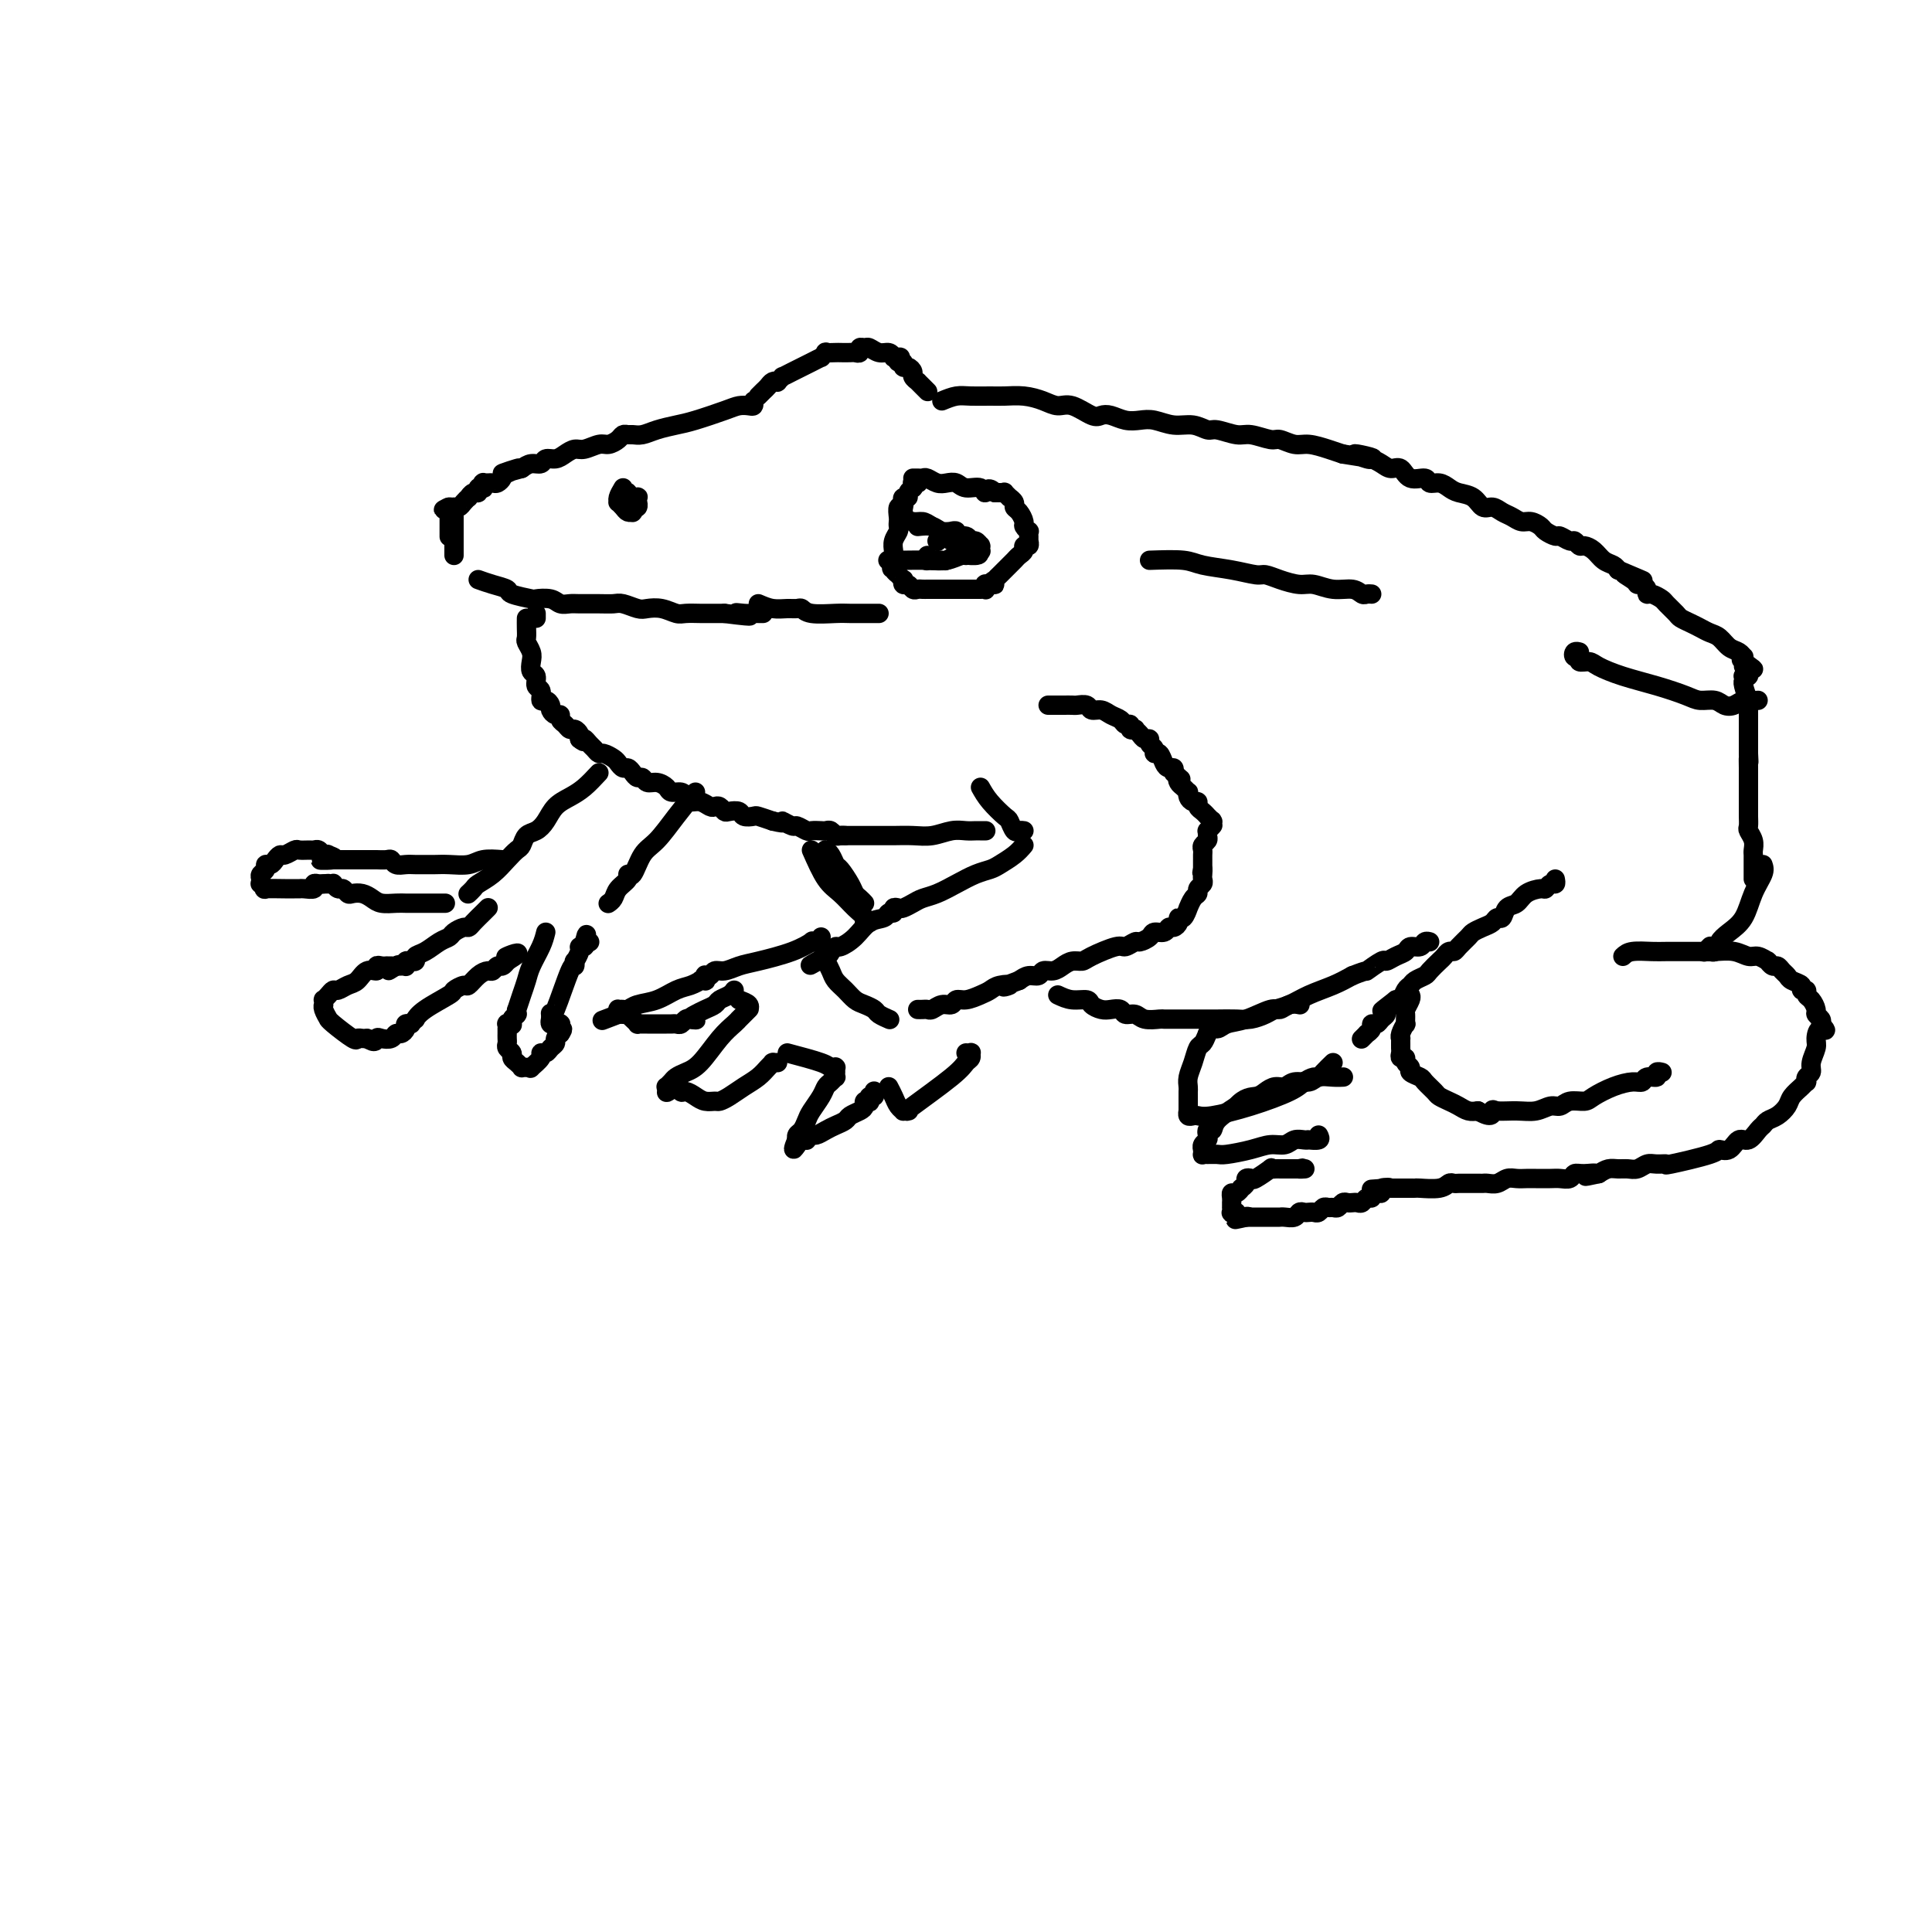 <svg viewBox='0 0 400 400' version='1.1' xmlns='http://www.w3.org/2000/svg' xmlns:xlink='http://www.w3.org/1999/xlink'><g fill='none' stroke='rgb(0,0,0)' stroke-width='4' stroke-linecap='round' stroke-linejoin='round'><path d='M157,82c0.331,-0.339 0.662,-0.678 1,-1c0.338,-0.322 0.683,-0.626 1,-1c0.317,-0.374 0.605,-0.817 1,-1c0.395,-0.183 0.896,-0.104 1,0c0.104,0.104 -0.190,0.235 0,0c0.190,-0.235 0.865,-0.836 1,-1c0.135,-0.164 -0.271,0.110 0,0c0.271,-0.110 1.220,-0.603 2,-1c0.780,-0.397 1.390,-0.699 2,-1c0.610,-0.301 1.219,-0.603 2,-1c0.781,-0.397 1.733,-0.891 2,-1c0.267,-0.109 -0.151,0.167 0,0c0.151,-0.167 0.870,-0.777 1,-1c0.130,-0.223 -0.330,-0.060 0,0c0.330,0.060 1.452,0.017 2,0c0.548,-0.017 0.524,-0.008 1,0c0.476,0.008 1.451,0.017 2,0c0.549,-0.017 0.671,-0.058 1,0c0.329,0.058 0.864,0.216 1,0c0.136,-0.216 -0.129,-0.805 0,-1c0.129,-0.195 0.651,0.003 1,0c0.349,-0.003 0.527,-0.207 1,0c0.473,0.207 1.243,0.825 2,1c0.757,0.175 1.502,-0.093 2,0c0.498,0.093 0.749,0.546 1,1'/><path d='M185,74c2.100,0.089 1.350,-0.187 1,0c-0.350,0.187 -0.300,0.838 0,1c0.300,0.162 0.850,-0.164 1,0c0.150,0.164 -0.099,0.818 0,1c0.099,0.182 0.548,-0.110 1,0c0.452,0.110 0.909,0.621 1,1c0.091,0.379 -0.182,0.627 0,1c0.182,0.373 0.819,0.870 1,1c0.181,0.130 -0.095,-0.109 0,0c0.095,0.109 0.562,0.565 1,1c0.438,0.435 0.849,0.848 1,1c0.151,0.152 0.043,0.043 0,0c-0.043,-0.043 -0.022,-0.022 0,0'/><path d='M156,83c0.066,0.418 0.131,0.837 0,1c-0.131,0.163 -0.460,0.071 -1,0c-0.540,-0.071 -1.292,-0.121 -2,0c-0.708,0.121 -1.372,0.415 -3,1c-1.628,0.585 -4.219,1.463 -6,2c-1.781,0.537 -2.753,0.732 -4,1c-1.247,0.268 -2.768,0.607 -4,1c-1.232,0.393 -2.175,0.840 -3,1c-0.825,0.160 -1.534,0.033 -2,0c-0.466,-0.033 -0.690,0.029 -1,0c-0.310,-0.029 -0.706,-0.147 -1,0c-0.294,0.147 -0.487,0.561 -1,1c-0.513,0.439 -1.345,0.905 -2,1c-0.655,0.095 -1.134,-0.181 -2,0c-0.866,0.181 -2.120,0.818 -3,1c-0.880,0.182 -1.387,-0.091 -2,0c-0.613,0.091 -1.333,0.545 -2,1c-0.667,0.455 -1.281,0.909 -2,1c-0.719,0.091 -1.543,-0.182 -2,0c-0.457,0.182 -0.546,0.818 -1,1c-0.454,0.182 -1.273,-0.091 -2,0c-0.727,0.091 -1.364,0.545 -2,1'/><path d='M108,97c-7.543,2.117 -2.402,0.410 -1,0c1.402,-0.410 -0.935,0.479 -2,1c-1.065,0.521 -0.859,0.676 -1,1c-0.141,0.324 -0.630,0.819 -1,1c-0.370,0.181 -0.621,0.049 -1,0c-0.379,-0.049 -0.886,-0.014 -1,0c-0.114,0.014 0.165,0.007 0,0c-0.165,-0.007 -0.775,-0.016 -1,0c-0.225,0.016 -0.064,0.056 0,0c0.064,-0.056 0.032,-0.207 0,0c-0.032,0.207 -0.064,0.772 0,1c0.064,0.228 0.223,0.118 0,0c-0.223,-0.118 -0.830,-0.242 -1,0c-0.170,0.242 0.095,0.852 0,1c-0.095,0.148 -0.550,-0.167 -1,0c-0.450,0.167 -0.895,0.815 -1,1c-0.105,0.185 0.131,-0.094 0,0c-0.131,0.094 -0.627,0.561 -1,1c-0.373,0.439 -0.622,0.850 -1,1c-0.378,0.150 -0.886,0.040 -1,0c-0.114,-0.040 0.165,-0.011 0,0c-0.165,0.011 -0.775,0.003 -1,0c-0.225,-0.003 -0.064,-0.001 0,0c0.064,0.001 0.032,0.000 0,0'/><path d='M93,105c-2.321,1.178 -0.622,0.124 0,0c0.622,-0.124 0.167,0.684 0,1c-0.167,0.316 -0.045,0.141 0,0c0.045,-0.141 0.012,-0.249 0,0c-0.012,0.249 -0.003,0.855 0,1c0.003,0.145 0.001,-0.173 0,0c-0.001,0.173 -0.000,0.835 0,1c0.000,0.165 0.000,-0.167 0,0c-0.000,0.167 -0.000,0.833 0,1c0.000,0.167 0.000,-0.166 0,0c-0.000,0.166 -0.000,0.829 0,1c0.000,0.171 0.000,-0.150 0,0c-0.000,0.150 -0.000,0.771 0,1c0.000,0.229 0.000,0.065 0,0c-0.000,-0.065 -0.000,-0.033 0,0'/><path d='M94,107c0.000,0.336 0.000,0.672 0,1c0.000,0.328 0.000,0.647 0,1c0.000,0.353 0.000,0.738 0,1c0.000,0.262 0.000,0.400 0,1c0.000,0.600 0.000,1.663 0,2c0.000,0.337 0.000,-0.053 0,0c0.000,0.053 0.000,0.550 0,1c0.000,0.450 0.000,0.852 0,1c0.000,0.148 0.000,0.042 0,0c0.000,-0.042 0.000,-0.021 0,0'/><path d='M99,120c0.927,0.332 1.853,0.664 3,1c1.147,0.336 2.513,0.678 3,1c0.487,0.322 0.094,0.626 1,1c0.906,0.374 3.111,0.818 4,1c0.889,0.182 0.463,0.101 1,0c0.537,-0.101 2.037,-0.223 3,0c0.963,0.223 1.389,0.792 2,1c0.611,0.208 1.408,0.055 2,0c0.592,-0.055 0.977,-0.011 2,0c1.023,0.011 2.682,-0.011 4,0c1.318,0.011 2.295,0.054 3,0c0.705,-0.054 1.137,-0.207 2,0c0.863,0.207 2.155,0.773 3,1c0.845,0.227 1.241,0.113 2,0c0.759,-0.113 1.879,-0.227 3,0c1.121,0.227 2.242,0.793 3,1c0.758,0.207 1.152,0.056 2,0c0.848,-0.056 2.152,-0.015 3,0c0.848,0.015 1.242,0.004 2,0c0.758,-0.004 1.879,-0.002 3,0'/><path d='M150,127c8.537,1.083 4.379,0.290 3,0c-1.379,-0.290 0.022,-0.078 1,0c0.978,0.078 1.534,0.021 2,0c0.466,-0.021 0.843,-0.006 1,0c0.157,0.006 0.094,0.001 0,0c-0.094,-0.001 -0.218,-0.000 0,0c0.218,0.000 0.776,0.000 1,0c0.224,-0.000 0.112,-0.000 0,0'/><path d='M157,125c0.983,0.425 1.965,0.850 3,1c1.035,0.150 2.122,0.026 3,0c0.878,-0.026 1.547,0.046 2,0c0.453,-0.046 0.691,-0.208 1,0c0.309,0.208 0.689,0.788 2,1c1.311,0.212 3.551,0.057 5,0c1.449,-0.057 2.105,-0.015 3,0c0.895,0.015 2.030,0.004 3,0c0.970,-0.004 1.775,-0.001 2,0c0.225,0.001 -0.132,0.000 0,0c0.132,-0.000 0.752,-0.000 1,0c0.248,0.000 0.124,0.000 0,0'/><path d='M190,100c0.114,-0.009 0.228,-0.017 0,0c-0.228,0.017 -0.797,0.060 -1,0c-0.203,-0.060 -0.039,-0.222 0,0c0.039,0.222 -0.046,0.829 0,1c0.046,0.171 0.222,-0.095 0,0c-0.222,0.095 -0.843,0.552 -1,1c-0.157,0.448 0.150,0.889 0,1c-0.150,0.111 -0.758,-0.107 -1,0c-0.242,0.107 -0.117,0.539 0,1c0.117,0.461 0.227,0.950 0,1c-0.227,0.050 -0.792,-0.338 -1,0c-0.208,0.338 -0.060,1.403 0,2c0.060,0.597 0.030,0.727 0,1c-0.030,0.273 -0.061,0.689 0,1c0.061,0.311 0.212,0.517 0,1c-0.212,0.483 -0.789,1.243 -1,2c-0.211,0.757 -0.057,1.512 0,2c0.057,0.488 0.016,0.711 0,1c-0.016,0.289 -0.008,0.645 0,1'/><path d='M185,116c-0.778,2.713 -0.224,1.496 0,1c0.224,-0.496 0.116,-0.273 0,0c-0.116,0.273 -0.241,0.594 0,1c0.241,0.406 0.848,0.898 1,1c0.152,0.102 -0.153,-0.184 0,0c0.153,0.184 0.762,0.838 1,1c0.238,0.162 0.105,-0.167 0,0c-0.105,0.167 -0.183,0.829 0,1c0.183,0.171 0.627,-0.150 1,0c0.373,0.150 0.676,0.772 1,1c0.324,0.228 0.668,0.061 1,0c0.332,-0.061 0.653,-0.016 1,0c0.347,0.016 0.719,0.004 1,0c0.281,-0.004 0.471,-0.001 1,0c0.529,0.001 1.399,0.000 2,0c0.601,-0.000 0.935,-0.000 1,0c0.065,0.000 -0.138,0.000 0,0c0.138,-0.000 0.618,-0.000 1,0c0.382,0.000 0.666,0.000 1,0c0.334,-0.000 0.717,-0.000 1,0c0.283,0.000 0.467,0.000 1,0c0.533,-0.000 1.414,-0.000 2,0c0.586,0.000 0.875,0.001 1,0c0.125,-0.001 0.086,-0.004 0,0c-0.086,0.004 -0.220,0.015 0,0c0.220,-0.015 0.794,-0.057 1,0c0.206,0.057 0.045,0.211 0,0c-0.045,-0.211 0.026,-0.788 0,-1c-0.026,-0.212 -0.150,-0.061 0,0c0.150,0.061 0.575,0.030 1,0'/><path d='M205,121c2.102,-0.091 0.356,0.183 0,0c-0.356,-0.183 0.678,-0.823 1,-1c0.322,-0.177 -0.068,0.107 0,0c0.068,-0.107 0.595,-0.606 1,-1c0.405,-0.394 0.687,-0.683 1,-1c0.313,-0.317 0.657,-0.663 1,-1c0.343,-0.337 0.684,-0.664 1,-1c0.316,-0.336 0.606,-0.682 1,-1c0.394,-0.318 0.890,-0.607 1,-1c0.110,-0.393 -0.167,-0.889 0,-1c0.167,-0.111 0.777,0.163 1,0c0.223,-0.163 0.060,-0.762 0,-1c-0.060,-0.238 -0.016,-0.115 0,0c0.016,0.115 0.004,0.223 0,0c-0.004,-0.223 -0.000,-0.777 0,-1c0.000,-0.223 -0.004,-0.116 0,0c0.004,0.116 0.016,0.239 0,0c-0.016,-0.239 -0.059,-0.841 0,-1c0.059,-0.159 0.222,0.126 0,0c-0.222,-0.126 -0.829,-0.663 -1,-1c-0.171,-0.337 0.094,-0.472 0,-1c-0.094,-0.528 -0.546,-1.447 -1,-2c-0.454,-0.553 -0.910,-0.740 -1,-1c-0.090,-0.260 0.187,-0.591 0,-1c-0.187,-0.409 -0.837,-0.894 -1,-1c-0.163,-0.106 0.163,0.168 0,0c-0.163,-0.168 -0.814,-0.777 -1,-1c-0.186,-0.223 0.095,-0.060 0,0c-0.095,0.060 -0.564,0.016 -1,0c-0.436,-0.016 -0.839,-0.005 -1,0c-0.161,0.005 -0.081,0.002 0,0'/><path d='M206,102c-1.517,-1.637 -1.810,-0.229 -2,0c-0.190,0.229 -0.277,-0.722 -1,-1c-0.723,-0.278 -2.081,0.118 -3,0c-0.919,-0.118 -1.398,-0.750 -2,-1c-0.602,-0.250 -1.327,-0.120 -2,0c-0.673,0.120 -1.294,0.228 -2,0c-0.706,-0.228 -1.496,-0.793 -2,-1c-0.504,-0.207 -0.723,-0.055 -1,0c-0.277,0.055 -0.613,0.015 -1,0c-0.387,-0.015 -0.825,-0.004 -1,0c-0.175,0.004 -0.088,0.002 0,0'/><path d='M190,109c1.102,-0.113 2.205,-0.227 3,0c0.795,0.227 1.284,0.793 2,1c0.716,0.207 1.660,0.054 2,0c0.340,-0.054 0.075,-0.011 0,0c-0.075,0.011 0.039,-0.012 0,0c-0.039,0.012 -0.232,0.060 0,0c0.232,-0.060 0.888,-0.227 1,0c0.112,0.227 -0.320,0.849 0,1c0.320,0.151 1.392,-0.170 2,0c0.608,0.170 0.751,0.830 1,1c0.249,0.170 0.603,-0.152 1,0c0.397,0.152 0.838,0.776 1,1c0.162,0.224 0.044,0.046 0,0c-0.044,-0.046 -0.016,0.040 0,0c0.016,-0.040 0.018,-0.207 0,0c-0.018,0.207 -0.057,0.787 0,1c0.057,0.213 0.211,0.057 0,0c-0.211,-0.057 -0.788,-0.015 -1,0c-0.212,0.015 -0.061,0.004 0,0c0.061,-0.004 0.030,-0.002 0,0'/><path d='M202,114c1.715,1.016 0.001,1.057 -1,1c-1.001,-0.057 -1.290,-0.211 -2,0c-0.710,0.211 -1.840,0.789 -3,1c-1.160,0.211 -2.350,0.057 -4,0c-1.650,-0.057 -3.759,-0.015 -5,0c-1.241,0.015 -1.614,0.004 -2,0c-0.386,-0.004 -0.784,-0.001 -1,0c-0.216,0.001 -0.251,0.000 0,0c0.251,-0.000 0.786,-0.000 1,0c0.214,0.000 0.107,0.000 0,0'/><path d='M199,112c-0.810,0.061 -1.620,0.122 -2,0c-0.380,-0.122 -0.330,-0.428 -1,-1c-0.670,-0.572 -2.059,-1.411 -3,-2c-0.941,-0.589 -1.433,-0.928 -2,-1c-0.567,-0.072 -1.210,0.124 -2,0c-0.790,-0.124 -1.727,-0.569 -2,-1c-0.273,-0.431 0.119,-0.847 0,-1c-0.119,-0.153 -0.748,-0.044 -1,0c-0.252,0.044 -0.126,0.022 0,0'/><path d='M194,112c0.000,0.000 0.100,0.100 0.1,0.1'/><path d='M200,115c-0.632,-0.113 -1.265,-0.226 -2,0c-0.735,0.226 -1.574,0.792 -2,1c-0.426,0.208 -0.440,0.057 -1,0c-0.560,-0.057 -1.667,-0.019 -2,0c-0.333,0.019 0.107,0.019 0,0c-0.107,-0.019 -0.761,-0.057 -1,0c-0.239,0.057 -0.064,0.208 0,0c0.064,-0.208 0.018,-0.774 0,-1c-0.018,-0.226 -0.009,-0.113 0,0'/><path d='M199,113c0.000,0.000 0.100,0.100 0.1,0.1'/><path d='M109,128c-0.008,0.636 -0.016,1.272 0,2c0.016,0.728 0.056,1.547 0,2c-0.056,0.453 -0.207,0.540 0,1c0.207,0.460 0.772,1.293 1,2c0.228,0.707 0.118,1.287 0,2c-0.118,0.713 -0.242,1.558 0,2c0.242,0.442 0.852,0.482 1,1c0.148,0.518 -0.167,1.515 0,2c0.167,0.485 0.814,0.458 1,1c0.186,0.542 -0.091,1.652 0,2c0.091,0.348 0.550,-0.065 1,0c0.450,0.065 0.890,0.609 1,1c0.110,0.391 -0.111,0.629 0,1c0.111,0.371 0.555,0.874 1,1c0.445,0.126 0.893,-0.125 1,0c0.107,0.125 -0.125,0.625 0,1c0.125,0.375 0.608,0.625 1,1c0.392,0.375 0.693,0.874 1,1c0.307,0.126 0.621,-0.120 1,0c0.379,0.120 0.823,0.606 1,1c0.177,0.394 0.089,0.697 0,1'/><path d='M120,153c1.416,1.189 0.956,0.160 1,0c0.044,-0.160 0.593,0.549 1,1c0.407,0.451 0.672,0.645 1,1c0.328,0.355 0.718,0.869 1,1c0.282,0.131 0.457,-0.123 1,0c0.543,0.123 1.455,0.624 2,1c0.545,0.376 0.723,0.627 1,1c0.277,0.373 0.652,0.870 1,1c0.348,0.130 0.670,-0.105 1,0c0.330,0.105 0.668,0.549 1,1c0.332,0.451 0.656,0.908 1,1c0.344,0.092 0.707,-0.182 1,0c0.293,0.182 0.516,0.818 1,1c0.484,0.182 1.229,-0.092 2,0c0.771,0.092 1.568,0.551 2,1c0.432,0.449 0.500,0.890 1,1c0.500,0.110 1.433,-0.110 2,0c0.567,0.110 0.768,0.552 1,1c0.232,0.448 0.496,0.904 1,1c0.504,0.096 1.249,-0.167 2,0c0.751,0.167 1.510,0.763 2,1c0.490,0.237 0.713,0.115 1,0c0.287,-0.115 0.639,-0.223 1,0c0.361,0.223 0.731,0.778 1,1c0.269,0.222 0.438,0.111 1,0c0.562,-0.111 1.518,-0.223 2,0c0.482,0.223 0.490,0.781 1,1c0.510,0.219 1.522,0.097 2,0c0.478,-0.097 0.422,-0.171 1,0c0.578,0.171 1.789,0.585 3,1'/><path d='M160,170c3.588,0.863 2.060,0.021 2,0c-0.060,-0.021 1.350,0.779 2,1c0.650,0.221 0.541,-0.137 1,0c0.459,0.137 1.485,0.768 2,1c0.515,0.232 0.519,0.066 1,0c0.481,-0.066 1.438,-0.032 2,0c0.562,0.032 0.729,0.061 1,0c0.271,-0.061 0.647,-0.212 1,0c0.353,0.212 0.682,0.789 1,1c0.318,0.211 0.624,0.057 1,0c0.376,-0.057 0.822,-0.016 1,0c0.178,0.016 0.089,0.008 0,0'/><path d='M195,83c1.032,-0.423 2.064,-0.846 3,-1c0.936,-0.154 1.776,-0.039 3,0c1.224,0.039 2.831,0.001 4,0c1.169,-0.001 1.901,0.036 3,0c1.099,-0.036 2.567,-0.146 4,0c1.433,0.146 2.831,0.547 4,1c1.169,0.453 2.108,0.958 3,1c0.892,0.042 1.736,-0.377 3,0c1.264,0.377 2.946,1.551 4,2c1.054,0.449 1.478,0.172 2,0c0.522,-0.172 1.143,-0.238 2,0c0.857,0.238 1.951,0.781 3,1c1.049,0.219 2.053,0.115 3,0c0.947,-0.115 1.837,-0.242 3,0c1.163,0.242 2.598,0.854 4,1c1.402,0.146 2.772,-0.172 4,0c1.228,0.172 2.315,0.835 3,1c0.685,0.165 0.970,-0.167 2,0c1.030,0.167 2.807,0.833 4,1c1.193,0.167 1.802,-0.166 3,0c1.198,0.166 2.985,0.832 4,1c1.015,0.168 1.258,-0.162 2,0c0.742,0.162 1.982,0.817 3,1c1.018,0.183 1.812,-0.104 3,0c1.188,0.104 2.768,0.601 4,1c1.232,0.399 2.116,0.699 3,1'/><path d='M278,94c10.778,1.793 4.722,0.274 3,0c-1.722,-0.274 0.890,0.695 2,1c1.110,0.305 0.719,-0.054 1,0c0.281,0.054 1.235,0.521 2,1c0.765,0.479 1.342,0.969 2,1c0.658,0.031 1.398,-0.399 2,0c0.602,0.399 1.068,1.626 2,2c0.932,0.374 2.332,-0.107 3,0c0.668,0.107 0.605,0.801 1,1c0.395,0.199 1.246,-0.097 2,0c0.754,0.097 1.409,0.585 2,1c0.591,0.415 1.117,0.755 2,1c0.883,0.245 2.123,0.394 3,1c0.877,0.606 1.390,1.669 2,2c0.610,0.331 1.318,-0.070 2,0c0.682,0.070 1.339,0.610 2,1c0.661,0.390 1.328,0.629 2,1c0.672,0.371 1.350,0.874 2,1c0.650,0.126 1.272,-0.125 2,0c0.728,0.125 1.561,0.626 2,1c0.439,0.374 0.485,0.621 1,1c0.515,0.379 1.500,0.890 2,1c0.500,0.110 0.514,-0.181 1,0c0.486,0.181 1.443,0.835 2,1c0.557,0.165 0.715,-0.159 1,0c0.285,0.159 0.696,0.802 1,1c0.304,0.198 0.501,-0.049 1,0c0.499,0.049 1.299,0.395 2,1c0.701,0.605 1.304,1.471 2,2c0.696,0.529 1.485,0.723 2,1c0.515,0.277 0.758,0.639 1,1'/><path d='M335,118c9.223,3.896 3.782,1.635 2,1c-1.782,-0.635 0.096,0.356 1,1c0.904,0.644 0.832,0.942 1,1c0.168,0.058 0.574,-0.125 1,0c0.426,0.125 0.873,0.557 1,1c0.127,0.443 -0.064,0.896 0,1c0.064,0.104 0.383,-0.141 1,0c0.617,0.141 1.530,0.668 2,1c0.470,0.332 0.496,0.470 1,1c0.504,0.530 1.486,1.452 2,2c0.514,0.548 0.560,0.723 1,1c0.440,0.277 1.272,0.655 2,1c0.728,0.345 1.350,0.655 2,1c0.650,0.345 1.327,0.723 2,1c0.673,0.277 1.343,0.451 2,1c0.657,0.549 1.300,1.471 2,2c0.700,0.529 1.455,0.664 2,1c0.545,0.336 0.878,0.875 1,1c0.122,0.125 0.033,-0.162 0,0c-0.033,0.162 -0.009,0.774 0,1c0.009,0.226 0.003,0.064 0,0c-0.003,-0.064 -0.001,-0.032 0,0'/><path d='M361,137c4.018,2.956 1.062,0.845 0,0c-1.062,-0.845 -0.232,-0.424 0,0c0.232,0.424 -0.134,0.849 0,1c0.134,0.151 0.768,0.027 1,0c0.232,-0.027 0.062,0.044 0,0c-0.062,-0.044 -0.016,-0.204 0,0c0.016,0.204 0.000,0.773 0,1c-0.000,0.227 0.014,0.113 0,0c-0.014,-0.113 -0.056,-0.226 0,0c0.056,0.226 0.211,0.792 0,1c-0.211,0.208 -0.789,0.060 -1,0c-0.211,-0.060 -0.056,-0.030 0,0c0.056,0.030 0.014,0.061 0,0c-0.014,-0.061 -0.000,-0.215 0,0c0.000,0.215 -0.014,0.798 0,1c0.014,0.202 0.056,0.023 0,0c-0.056,-0.023 -0.211,0.111 0,1c0.211,0.889 0.789,2.532 1,3c0.211,0.468 0.057,-0.240 0,0c-0.057,0.240 -0.015,1.426 0,2c0.015,0.574 0.004,0.535 0,1c-0.004,0.465 -0.001,1.433 0,2c0.001,0.567 0.000,0.732 0,1c-0.000,0.268 -0.000,0.639 0,1c0.000,0.361 0.000,0.713 0,1c-0.000,0.287 -0.000,0.511 0,1c0.000,0.489 0.000,1.245 0,2'/><path d='M362,156c0.155,3.070 0.041,1.245 0,1c-0.041,-0.245 -0.011,1.089 0,2c0.011,0.911 0.003,1.399 0,2c-0.003,0.601 -0.001,1.317 0,2c0.001,0.683 -0.001,1.334 0,2c0.001,0.666 0.004,1.347 0,2c-0.004,0.653 -0.015,1.278 0,2c0.015,0.722 0.057,1.541 0,2c-0.057,0.459 -0.211,0.557 0,1c0.211,0.443 0.789,1.232 1,2c0.211,0.768 0.057,1.515 0,2c-0.057,0.485 -0.015,0.707 0,1c0.015,0.293 0.004,0.657 0,1c-0.004,0.343 -0.001,0.667 0,1c0.001,0.333 0.000,0.677 0,1c-0.000,0.323 -0.000,0.625 0,1c0.000,0.375 0.000,0.821 0,1c-0.000,0.179 -0.000,0.089 0,0'/><path d='M173,173c1.726,0.001 3.451,0.001 5,0c1.549,-0.001 2.921,-0.004 4,0c1.079,0.004 1.864,0.015 3,0c1.136,-0.015 2.622,-0.057 4,0c1.378,0.057 2.646,0.211 4,0c1.354,-0.211 2.793,-0.789 4,-1c1.207,-0.211 2.184,-0.057 3,0c0.816,0.057 1.473,0.015 2,0c0.527,-0.015 0.926,-0.004 1,0c0.074,0.004 -0.176,0.001 0,0c0.176,-0.001 0.778,-0.000 1,0c0.222,0.000 0.063,0.000 0,0c-0.063,-0.000 -0.032,-0.000 0,0'/><path d='M203,163c0.529,0.942 1.059,1.885 2,3c0.941,1.115 2.294,2.404 3,3c0.706,0.596 0.763,0.499 1,1c0.237,0.501 0.652,1.598 1,2c0.348,0.402 0.629,0.108 1,0c0.371,-0.108 0.831,-0.029 1,0c0.169,0.029 0.045,0.008 0,0c-0.045,-0.008 -0.013,-0.002 0,0c0.013,0.002 0.006,0.001 0,0'/><path d='M217,146c1.057,0.002 2.114,0.005 3,0c0.886,-0.005 1.603,-0.016 2,0c0.397,0.016 0.476,0.060 1,0c0.524,-0.060 1.492,-0.224 2,0c0.508,0.224 0.555,0.834 1,1c0.445,0.166 1.286,-0.114 2,0c0.714,0.114 1.301,0.623 2,1c0.699,0.377 1.512,0.623 2,1c0.488,0.377 0.652,0.885 1,1c0.348,0.115 0.881,-0.163 1,0c0.119,0.163 -0.176,0.766 0,1c0.176,0.234 0.822,0.100 1,0c0.178,-0.100 -0.111,-0.167 0,0c0.111,0.167 0.622,0.569 1,1c0.378,0.431 0.622,0.890 1,1c0.378,0.110 0.889,-0.130 1,0c0.111,0.130 -0.177,0.630 0,1c0.177,0.370 0.821,0.611 1,1c0.179,0.389 -0.106,0.927 0,1c0.106,0.073 0.603,-0.317 1,0c0.397,0.317 0.694,1.343 1,2c0.306,0.657 0.621,0.946 1,1c0.379,0.054 0.823,-0.127 1,0c0.177,0.127 0.089,0.564 0,1'/><path d='M243,160c2.250,2.034 1.373,1.119 1,1c-0.373,-0.119 -0.244,0.559 0,1c0.244,0.441 0.604,0.644 1,1c0.396,0.356 0.828,0.865 1,1c0.172,0.135 0.084,-0.104 0,0c-0.084,0.104 -0.163,0.552 0,1c0.163,0.448 0.570,0.894 1,1c0.430,0.106 0.885,-0.130 1,0c0.115,0.130 -0.109,0.627 0,1c0.109,0.373 0.551,0.622 1,1c0.449,0.378 0.905,0.885 1,1c0.095,0.115 -0.171,-0.162 0,0c0.171,0.162 0.777,0.762 1,1c0.223,0.238 0.061,0.115 0,0c-0.061,-0.115 -0.020,-0.223 0,0c0.020,0.223 0.020,0.777 0,1c-0.020,0.223 -0.058,0.115 0,0c0.058,-0.115 0.213,-0.238 0,0c-0.213,0.238 -0.793,0.837 -1,1c-0.207,0.163 -0.041,-0.111 0,0c0.041,0.111 -0.041,0.607 0,1c0.041,0.393 0.207,0.684 0,1c-0.207,0.316 -0.788,0.658 -1,1c-0.212,0.342 -0.057,0.686 0,1c0.057,0.314 0.015,0.600 0,1c-0.015,0.400 -0.004,0.915 0,1c0.004,0.085 0.001,-0.262 0,0c-0.001,0.262 -0.001,1.131 0,2'/><path d='M249,180c-0.311,1.499 -0.087,0.247 0,0c0.087,-0.247 0.038,0.512 0,1c-0.038,0.488 -0.065,0.707 0,1c0.065,0.293 0.224,0.661 0,1c-0.224,0.339 -0.830,0.649 -1,1c-0.170,0.351 0.095,0.743 0,1c-0.095,0.257 -0.551,0.380 -1,1c-0.449,0.620 -0.890,1.738 -1,2c-0.110,0.262 0.111,-0.332 0,0c-0.111,0.332 -0.555,1.591 -1,2c-0.445,0.409 -0.892,-0.030 -1,0c-0.108,0.030 0.122,0.529 0,1c-0.122,0.471 -0.595,0.913 -1,1c-0.405,0.087 -0.743,-0.183 -1,0c-0.257,0.183 -0.435,0.818 -1,1c-0.565,0.182 -1.517,-0.091 -2,0c-0.483,0.091 -0.496,0.544 -1,1c-0.504,0.456 -1.497,0.913 -2,1c-0.503,0.087 -0.515,-0.197 -1,0c-0.485,0.197 -1.442,0.875 -2,1c-0.558,0.125 -0.716,-0.304 -2,0c-1.284,0.304 -3.695,1.339 -5,2c-1.305,0.661 -1.505,0.947 -2,1c-0.495,0.053 -1.283,-0.125 -2,0c-0.717,0.125 -1.361,0.555 -2,1c-0.639,0.445 -1.273,0.907 -2,1c-0.727,0.093 -1.545,-0.181 -2,0c-0.455,0.181 -0.546,0.818 -1,1c-0.454,0.182 -1.273,-0.091 -2,0c-0.727,0.091 -1.364,0.545 -2,1'/><path d='M211,203c-5.309,1.941 -2.581,1.295 -2,1c0.581,-0.295 -0.986,-0.238 -2,0c-1.014,0.238 -1.475,0.656 -2,1c-0.525,0.344 -1.113,0.613 -2,1c-0.887,0.387 -2.073,0.892 -3,1c-0.927,0.108 -1.596,-0.181 -2,0c-0.404,0.181 -0.542,0.833 -1,1c-0.458,0.167 -1.237,-0.151 -2,0c-0.763,0.151 -1.511,0.773 -2,1c-0.489,0.227 -0.719,0.061 -1,0c-0.281,-0.061 -0.611,-0.016 -1,0c-0.389,0.016 -0.835,0.004 -1,0c-0.165,-0.004 -0.047,-0.001 0,0c0.047,0.001 0.024,0.001 0,0'/><path d='M212,175c-0.549,0.644 -1.097,1.289 -2,2c-0.903,0.711 -2.160,1.490 -3,2c-0.840,0.510 -1.265,0.753 -2,1c-0.735,0.247 -1.782,0.500 -3,1c-1.218,0.500 -2.606,1.248 -4,2c-1.394,0.752 -2.793,1.508 -4,2c-1.207,0.492 -2.222,0.719 -3,1c-0.778,0.281 -1.318,0.615 -2,1c-0.682,0.385 -1.507,0.820 -2,1c-0.493,0.180 -0.655,0.104 -1,0c-0.345,-0.104 -0.872,-0.237 -1,0c-0.128,0.237 0.143,0.843 0,1c-0.143,0.157 -0.700,-0.136 -1,0c-0.300,0.136 -0.342,0.701 -1,1c-0.658,0.299 -1.930,0.333 -3,1c-1.070,0.667 -1.937,1.969 -3,3c-1.063,1.031 -2.323,1.793 -3,2c-0.677,0.207 -0.770,-0.141 -1,0c-0.230,0.141 -0.598,0.773 -1,1c-0.402,0.227 -0.840,0.051 -1,0c-0.160,-0.051 -0.043,0.025 0,0c0.043,-0.025 0.012,-0.150 0,0c-0.012,0.150 -0.006,0.575 0,1'/><path d='M171,198c-6.343,3.574 -1.700,1.009 0,0c1.700,-1.009 0.459,-0.460 0,0c-0.459,0.460 -0.135,0.833 0,1c0.135,0.167 0.081,0.127 0,0c-0.081,-0.127 -0.187,-0.343 0,0c0.187,0.343 0.669,1.244 1,2c0.331,0.756 0.513,1.369 1,2c0.487,0.631 1.281,1.282 2,2c0.719,0.718 1.363,1.502 2,2c0.637,0.498 1.267,0.708 2,1c0.733,0.292 1.567,0.666 2,1c0.433,0.334 0.463,0.628 1,1c0.537,0.372 1.582,0.820 2,1c0.418,0.180 0.209,0.090 0,0'/><path d='M170,194c-0.290,0.410 -0.580,0.821 -1,1c-0.420,0.179 -0.969,0.128 -1,0c-0.031,-0.128 0.455,-0.331 0,0c-0.455,0.331 -1.852,1.198 -4,2c-2.148,0.802 -5.048,1.539 -7,2c-1.952,0.461 -2.958,0.646 -4,1c-1.042,0.354 -2.122,0.879 -3,1c-0.878,0.121 -1.556,-0.160 -2,0c-0.444,0.160 -0.654,0.761 -1,1c-0.346,0.239 -0.829,0.117 -1,0c-0.171,-0.117 -0.030,-0.228 0,0c0.030,0.228 -0.050,0.796 0,1c0.050,0.204 0.229,0.042 0,0c-0.229,-0.042 -0.868,0.034 -1,0c-0.132,-0.034 0.242,-0.178 0,0c-0.242,0.178 -1.101,0.678 -2,1c-0.899,0.322 -1.837,0.464 -3,1c-1.163,0.536 -2.550,1.464 -4,2c-1.450,0.536 -2.963,0.679 -4,1c-1.037,0.321 -1.598,0.821 -2,1c-0.402,0.179 -0.644,0.038 -1,0c-0.356,-0.038 -0.827,0.028 -1,0c-0.173,-0.028 -0.050,-0.151 0,0c0.050,0.151 0.025,0.575 0,1'/><path d='M128,210c-6.502,2.475 -1.756,0.663 0,0c1.756,-0.663 0.522,-0.178 0,0c-0.522,0.178 -0.332,0.048 0,0c0.332,-0.048 0.806,-0.014 1,0c0.194,0.014 0.107,0.006 0,0c-0.107,-0.006 -0.235,-0.012 0,0c0.235,0.012 0.833,0.042 1,0c0.167,-0.042 -0.096,-0.155 0,0c0.096,0.155 0.550,0.577 1,1c0.450,0.423 0.895,0.845 1,1c0.105,0.155 -0.130,0.041 0,0c0.130,-0.041 0.625,-0.011 1,0c0.375,0.011 0.629,0.003 1,0c0.371,-0.003 0.859,-0.001 1,0c0.141,0.001 -0.064,-0.000 0,0c0.064,0.000 0.398,0.001 1,0c0.602,-0.001 1.471,-0.004 2,0c0.529,0.004 0.719,0.015 1,0c0.281,-0.015 0.653,-0.056 1,0c0.347,0.056 0.670,0.207 1,0c0.330,-0.207 0.666,-0.774 1,-1c0.334,-0.226 0.667,-0.113 1,0'/><path d='M143,211c2.284,0.203 0.495,0.209 0,0c-0.495,-0.209 0.305,-0.633 1,-1c0.695,-0.367 1.286,-0.676 2,-1c0.714,-0.324 1.550,-0.661 2,-1c0.450,-0.339 0.512,-0.678 1,-1c0.488,-0.322 1.401,-0.625 2,-1c0.599,-0.375 0.886,-0.821 1,-1c0.114,-0.179 0.057,-0.089 0,0'/><path d='M153,207c0.843,0.312 1.686,0.623 2,1c0.314,0.377 0.099,0.818 0,1c-0.099,0.182 -0.083,0.105 0,0c0.083,-0.105 0.233,-0.239 0,0c-0.233,0.239 -0.849,0.851 -1,1c-0.151,0.149 0.162,-0.163 0,0c-0.162,0.163 -0.798,0.803 -1,1c-0.202,0.197 0.031,-0.049 0,0c-0.031,0.049 -0.327,0.394 -1,1c-0.673,0.606 -1.724,1.471 -3,3c-1.276,1.529 -2.776,3.720 -4,5c-1.224,1.280 -2.170,1.649 -3,2c-0.830,0.351 -1.543,0.682 -2,1c-0.457,0.318 -0.658,0.621 -1,1c-0.342,0.379 -0.825,0.834 -1,1c-0.175,0.166 -0.043,0.045 0,0c0.043,-0.045 -0.002,-0.012 0,0c0.002,0.012 0.052,0.003 0,0c-0.052,-0.003 -0.206,-0.001 0,0c0.206,0.001 0.773,0.000 1,0c0.227,-0.000 0.113,-0.000 0,0'/><path d='M139,225c-2.300,2.411 -0.050,0.440 1,0c1.050,-0.440 0.901,0.653 1,1c0.099,0.347 0.446,-0.050 1,0c0.554,0.050 1.317,0.547 2,1c0.683,0.453 1.288,0.861 2,1c0.712,0.139 1.531,0.007 2,0c0.469,-0.007 0.587,0.111 1,0c0.413,-0.111 1.120,-0.450 2,-1c0.880,-0.550 1.935,-1.310 3,-2c1.065,-0.690 2.142,-1.309 3,-2c0.858,-0.691 1.497,-1.453 2,-2c0.503,-0.547 0.871,-0.879 1,-1c0.129,-0.121 0.021,-0.033 0,0c-0.021,0.033 0.046,0.009 0,0c-0.046,-0.009 -0.205,-0.002 0,0c0.205,0.002 0.773,0.001 1,0c0.227,-0.001 0.114,-0.000 0,0'/><path d='M163,218c2.762,0.731 5.525,1.463 7,2c1.475,0.537 1.663,0.880 2,1c0.337,0.120 0.822,0.017 1,0c0.178,-0.017 0.047,0.052 0,0c-0.047,-0.052 -0.012,-0.225 0,0c0.012,0.225 0.000,0.848 0,1c-0.000,0.152 0.011,-0.167 0,0c-0.011,0.167 -0.043,0.820 0,1c0.043,0.180 0.163,-0.114 0,0c-0.163,0.114 -0.607,0.635 -1,1c-0.393,0.365 -0.735,0.574 -1,1c-0.265,0.426 -0.453,1.070 -1,2c-0.547,0.930 -1.453,2.148 -2,3c-0.547,0.852 -0.735,1.339 -1,2c-0.265,0.661 -0.607,1.497 -1,2c-0.393,0.503 -0.837,0.675 -1,1c-0.163,0.325 -0.044,0.805 0,1c0.044,0.195 0.012,0.105 0,0c-0.012,-0.105 -0.003,-0.224 0,0c0.003,0.224 0.001,0.791 0,1c-0.001,0.209 -0.000,0.060 0,0c0.000,-0.060 0.000,-0.030 0,0'/><path d='M165,237c-1.281,2.247 -0.484,-0.134 0,-1c0.484,-0.866 0.654,-0.217 1,0c0.346,0.217 0.869,0.003 1,0c0.131,-0.003 -0.131,0.207 0,0c0.131,-0.207 0.655,-0.829 1,-1c0.345,-0.171 0.511,0.109 1,0c0.489,-0.109 1.300,-0.607 2,-1c0.700,-0.393 1.288,-0.683 2,-1c0.712,-0.317 1.549,-0.663 2,-1c0.451,-0.337 0.517,-0.665 1,-1c0.483,-0.335 1.384,-0.677 2,-1c0.616,-0.323 0.949,-0.626 1,-1c0.051,-0.374 -0.179,-0.817 0,-1c0.179,-0.183 0.766,-0.105 1,0c0.234,0.105 0.115,0.238 0,0c-0.115,-0.238 -0.227,-0.849 0,-1c0.227,-0.151 0.793,0.156 1,0c0.207,-0.156 0.055,-0.774 0,-1c-0.055,-0.226 -0.015,-0.061 0,0c0.015,0.061 0.004,0.016 0,0c-0.004,-0.016 -0.001,-0.005 0,0c0.001,0.005 0.001,0.002 0,0'/><path d='M184,225c0.342,0.649 0.684,1.298 1,2c0.316,0.702 0.608,1.456 1,2c0.392,0.544 0.886,0.879 1,1c0.114,0.121 -0.152,0.027 0,0c0.152,-0.027 0.723,0.014 1,0c0.277,-0.014 0.260,-0.084 0,0c-0.260,0.084 -0.764,0.320 1,-1c1.764,-1.320 5.794,-4.196 8,-6c2.206,-1.804 2.587,-2.536 3,-3c0.413,-0.464 0.856,-0.660 1,-1c0.144,-0.340 -0.013,-0.823 0,-1c0.013,-0.177 0.196,-0.048 0,0c-0.196,0.048 -0.770,0.014 -1,0c-0.230,-0.014 -0.115,-0.007 0,0'/><path d='M124,160c-1.006,1.082 -2.013,2.164 -3,3c-0.987,0.836 -1.956,1.427 -3,2c-1.044,0.573 -2.164,1.127 -3,2c-0.836,0.873 -1.389,2.065 -2,3c-0.611,0.935 -1.279,1.615 -2,2c-0.721,0.385 -1.494,0.477 -2,1c-0.506,0.523 -0.745,1.478 -1,2c-0.255,0.522 -0.526,0.612 -1,1c-0.474,0.388 -1.150,1.074 -2,2c-0.850,0.926 -1.874,2.090 -3,3c-1.126,0.910 -2.354,1.564 -3,2c-0.646,0.436 -0.709,0.653 -1,1c-0.291,0.347 -0.809,0.824 -1,1c-0.191,0.176 -0.055,0.050 0,0c0.055,-0.050 0.027,-0.025 0,0'/><path d='M144,164c-1.315,1.605 -2.630,3.210 -4,5c-1.370,1.790 -2.796,3.764 -4,5c-1.204,1.236 -2.186,1.734 -3,3c-0.814,1.266 -1.461,3.298 -2,4c-0.539,0.702 -0.971,0.073 -1,0c-0.029,-0.073 0.346,0.411 0,1c-0.346,0.589 -1.413,1.282 -2,2c-0.587,0.718 -0.693,1.460 -1,2c-0.307,0.540 -0.813,0.876 -1,1c-0.187,0.124 -0.053,0.035 0,0c0.053,-0.035 0.027,-0.018 0,0'/><path d='M104,178c-1.451,-0.113 -2.903,-0.227 -4,0c-1.097,0.227 -1.841,0.793 -3,1c-1.159,0.207 -2.733,0.055 -4,0c-1.267,-0.055 -2.227,-0.014 -3,0c-0.773,0.014 -1.359,-0.000 -2,0c-0.641,0.000 -1.336,0.014 -2,0c-0.664,-0.014 -1.295,-0.056 -2,0c-0.705,0.056 -1.483,0.211 -2,0c-0.517,-0.211 -0.772,-0.789 -1,-1c-0.228,-0.211 -0.427,-0.057 -1,0c-0.573,0.057 -1.519,0.015 -2,0c-0.481,-0.015 -0.496,-0.004 -1,0c-0.504,0.004 -1.498,0.001 -2,0c-0.502,-0.001 -0.512,-0.000 -1,0c-0.488,0.000 -1.455,0.000 -2,0c-0.545,-0.000 -0.668,-0.000 -1,0c-0.332,0.000 -0.874,0.000 -1,0c-0.126,-0.000 0.162,-0.000 0,0c-0.162,0.000 -0.774,0.000 -1,0c-0.226,-0.000 -0.064,-0.000 0,0c0.064,0.000 0.032,0.000 0,0'/><path d='M69,178c-5.350,0.060 -1.226,0.208 0,0c1.226,-0.208 -0.445,-0.774 -1,-1c-0.555,-0.226 0.007,-0.113 0,0c-0.007,0.113 -0.583,0.227 -1,0c-0.417,-0.227 -0.674,-0.794 -1,-1c-0.326,-0.206 -0.721,-0.051 -1,0c-0.279,0.051 -0.442,-0.001 -1,0c-0.558,0.001 -1.512,0.056 -2,0c-0.488,-0.056 -0.512,-0.221 -1,0c-0.488,0.221 -1.441,0.829 -2,1c-0.559,0.171 -0.723,-0.095 -1,0c-0.277,0.095 -0.666,0.550 -1,1c-0.334,0.450 -0.611,0.894 -1,1c-0.389,0.106 -0.888,-0.125 -1,0c-0.112,0.125 0.165,0.607 0,1c-0.165,0.393 -0.772,0.698 -1,1c-0.228,0.302 -0.079,0.603 0,1c0.079,0.397 0.087,0.891 0,1c-0.087,0.109 -0.269,-0.167 0,0c0.269,0.167 0.990,0.777 1,1c0.010,0.223 -0.689,0.060 0,0c0.689,-0.060 2.767,-0.015 4,0c1.233,0.015 1.622,0.000 2,0c0.378,-0.000 0.745,0.014 1,0c0.255,-0.014 0.397,-0.056 1,0c0.603,0.056 1.667,0.211 2,0c0.333,-0.211 -0.064,-0.788 0,-1c0.064,-0.212 0.590,-0.061 1,0c0.410,0.061 0.705,0.030 1,0'/><path d='M67,183c1.872,-0.155 0.553,-0.042 0,0c-0.553,0.042 -0.340,0.011 0,0c0.340,-0.011 0.808,-0.004 1,0c0.192,0.004 0.107,0.005 0,0c-0.107,-0.005 -0.236,-0.016 0,0c0.236,0.016 0.837,0.061 1,0c0.163,-0.061 -0.112,-0.226 0,0c0.112,0.226 0.610,0.845 1,1c0.390,0.155 0.671,-0.152 1,0c0.329,0.152 0.706,0.762 1,1c0.294,0.238 0.505,0.102 1,0c0.495,-0.102 1.274,-0.171 2,0c0.726,0.171 1.401,0.582 2,1c0.599,0.418 1.124,0.844 2,1c0.876,0.156 2.103,0.042 3,0c0.897,-0.042 1.463,-0.011 2,0c0.537,0.011 1.044,0.003 2,0c0.956,-0.003 2.359,-0.001 3,0c0.641,0.001 0.519,0.000 1,0c0.481,-0.000 1.566,-0.000 2,0c0.434,0.000 0.217,0.000 0,0'/><path d='M101,188c0.060,-0.061 0.119,-0.122 0,0c-0.119,0.122 -0.417,0.428 -1,1c-0.583,0.572 -1.451,1.410 -2,2c-0.549,0.590 -0.779,0.930 -1,1c-0.221,0.070 -0.433,-0.132 -1,0c-0.567,0.132 -1.491,0.598 -2,1c-0.509,0.402 -0.605,0.738 -1,1c-0.395,0.262 -1.090,0.448 -2,1c-0.910,0.552 -2.034,1.468 -3,2c-0.966,0.532 -1.775,0.679 -2,1c-0.225,0.321 0.132,0.817 0,1c-0.132,0.183 -0.753,0.053 -1,0c-0.247,-0.053 -0.119,-0.028 0,0c0.119,0.028 0.228,0.060 0,0c-0.228,-0.060 -0.792,-0.212 -1,0c-0.208,0.212 -0.059,0.789 0,1c0.059,0.211 0.030,0.057 0,0c-0.030,-0.057 -0.060,-0.015 0,0c0.060,0.015 0.209,0.004 0,0c-0.209,-0.004 -0.778,-0.001 -1,0c-0.222,0.001 -0.098,0.000 0,0c0.098,-0.000 0.171,-0.000 0,0c-0.171,0.000 -0.585,0.000 -1,0'/><path d='M82,200c-2.955,1.856 -0.843,0.497 0,0c0.843,-0.497 0.418,-0.133 0,0c-0.418,0.133 -0.830,0.036 -1,0c-0.170,-0.036 -0.097,-0.010 0,0c0.097,0.010 0.220,0.003 0,0c-0.220,-0.003 -0.781,-0.002 -1,0c-0.219,0.002 -0.096,0.005 0,0c0.096,-0.005 0.163,-0.017 0,0c-0.163,0.017 -0.557,0.064 -1,0c-0.443,-0.064 -0.933,-0.239 -1,0c-0.067,0.239 0.291,0.891 0,1c-0.291,0.109 -1.230,-0.325 -2,0c-0.770,0.325 -1.372,1.410 -2,2c-0.628,0.590 -1.282,0.684 -2,1c-0.718,0.316 -1.499,0.854 -2,1c-0.501,0.146 -0.723,-0.101 -1,0c-0.277,0.101 -0.610,0.548 -1,1c-0.390,0.452 -0.838,0.907 -1,1c-0.162,0.093 -0.040,-0.178 0,0c0.040,0.178 -0.003,0.804 0,1c0.003,0.196 0.053,-0.038 0,0c-0.053,0.038 -0.210,0.347 0,1c0.210,0.653 0.788,1.649 1,2c0.212,0.351 0.060,0.055 0,0c-0.060,-0.055 -0.027,0.129 1,1c1.027,0.871 3.048,2.429 4,3c0.952,0.571 0.833,0.154 1,0c0.167,-0.154 0.619,-0.044 1,0c0.381,0.044 0.690,0.022 1,0'/><path d='M76,215c1.814,1.242 1.848,0.348 2,0c0.152,-0.348 0.423,-0.148 1,0c0.577,0.148 1.460,0.246 2,0c0.540,-0.246 0.737,-0.836 1,-1c0.263,-0.164 0.593,0.099 1,0c0.407,-0.099 0.893,-0.561 1,-1c0.107,-0.439 -0.163,-0.854 0,-1c0.163,-0.146 0.761,-0.024 1,0c0.239,0.024 0.119,-0.051 0,0c-0.119,0.051 -0.238,0.227 0,0c0.238,-0.227 0.832,-0.858 1,-1c0.168,-0.142 -0.092,0.207 0,0c0.092,-0.207 0.535,-0.968 2,-2c1.465,-1.032 3.954,-2.336 5,-3c1.046,-0.664 0.651,-0.690 1,-1c0.349,-0.310 1.441,-0.905 2,-1c0.559,-0.095 0.584,0.310 1,0c0.416,-0.310 1.225,-1.336 2,-2c0.775,-0.664 1.518,-0.966 2,-1c0.482,-0.034 0.704,0.201 1,0c0.296,-0.201 0.667,-0.837 1,-1c0.333,-0.163 0.628,0.149 1,0c0.372,-0.149 0.821,-0.757 1,-1c0.179,-0.243 0.090,-0.122 0,0'/><path d='M105,199c4.429,-2.702 1.000,-1.458 0,-1c-1.000,0.458 0.429,0.131 1,0c0.571,-0.131 0.286,-0.065 0,0'/><path d='M113,193c-0.221,0.888 -0.441,1.777 -1,3c-0.559,1.223 -1.456,2.782 -2,4c-0.544,1.218 -0.734,2.096 -1,3c-0.266,0.904 -0.607,1.836 -1,3c-0.393,1.164 -0.838,2.561 -1,3c-0.162,0.439 -0.043,-0.079 0,0c0.043,0.079 0.008,0.756 0,1c-0.008,0.244 0.012,0.056 0,0c-0.012,-0.056 -0.056,0.021 0,0c0.056,-0.021 0.211,-0.140 0,0c-0.211,0.140 -0.788,0.538 -1,1c-0.212,0.462 -0.061,0.989 0,1c0.061,0.011 0.030,-0.495 0,-1'/><path d='M106,211c-1.079,2.724 -0.275,0.533 0,0c0.275,-0.533 0.021,0.593 0,1c-0.021,0.407 0.190,0.094 0,0c-0.190,-0.094 -0.783,0.031 -1,0c-0.217,-0.031 -0.058,-0.219 0,0c0.058,0.219 0.015,0.846 0,1c-0.015,0.154 -0.004,-0.166 0,0c0.004,0.166 -0.000,0.818 0,1c0.000,0.182 0.004,-0.106 0,0c-0.004,0.106 -0.016,0.606 0,1c0.016,0.394 0.060,0.683 0,1c-0.060,0.317 -0.222,0.663 0,1c0.222,0.337 0.829,0.665 1,1c0.171,0.335 -0.095,0.678 0,1c0.095,0.322 0.552,0.622 1,1c0.448,0.378 0.889,0.835 1,1c0.111,0.165 -0.106,0.038 0,0c0.106,-0.038 0.535,0.014 1,0c0.465,-0.014 0.965,-0.094 1,0c0.035,0.094 -0.394,0.362 0,0c0.394,-0.362 1.612,-1.354 2,-2c0.388,-0.646 -0.054,-0.947 0,-1c0.054,-0.053 0.606,0.140 1,0c0.394,-0.140 0.631,-0.615 1,-1c0.369,-0.385 0.868,-0.681 1,-1c0.132,-0.319 -0.105,-0.663 0,-1c0.105,-0.337 0.553,-0.669 1,-1'/><path d='M116,214c0.928,-1.305 0.249,-1.068 0,-1c-0.249,0.068 -0.067,-0.034 0,0c0.067,0.034 0.019,0.205 0,0c-0.019,-0.205 -0.009,-0.787 0,-1c0.009,-0.213 0.017,-0.057 0,0c-0.017,0.057 -0.057,0.015 0,0c0.057,-0.015 0.213,-0.004 0,0c-0.213,0.004 -0.793,0.002 -1,0c-0.207,-0.002 -0.041,-0.004 0,0c0.041,0.004 -0.041,0.015 0,0c0.041,-0.015 0.207,-0.056 0,0c-0.207,0.056 -0.788,0.208 -1,0c-0.212,-0.208 -0.057,-0.775 0,-1c0.057,-0.225 0.016,-0.109 0,0c-0.016,0.109 -0.008,0.210 0,0c0.008,-0.210 0.016,-0.731 0,-1c-0.016,-0.269 -0.057,-0.287 0,0c0.057,0.287 0.210,0.877 1,-1c0.790,-1.877 2.216,-6.222 3,-8c0.784,-1.778 0.927,-0.988 1,-1c0.073,-0.012 0.076,-0.826 0,-1c-0.076,-0.174 -0.230,0.290 0,0c0.230,-0.290 0.845,-1.336 1,-2c0.155,-0.664 -0.151,-0.948 0,-1c0.151,-0.052 0.757,0.128 1,0c0.243,-0.128 0.121,-0.564 0,-1'/><path d='M121,195c0.790,-2.939 0.264,-0.788 0,0c-0.264,0.788 -0.267,0.211 0,0c0.267,-0.211 0.803,-0.057 1,0c0.197,0.057 0.056,0.016 0,0c-0.056,-0.016 -0.028,-0.008 0,0'/><path d='M168,176c1.002,2.273 2.005,4.546 3,6c0.995,1.454 1.983,2.088 3,3c1.017,0.912 2.062,2.101 3,3c0.938,0.899 1.768,1.509 2,2c0.232,0.491 -0.134,0.864 0,1c0.134,0.136 0.767,0.037 1,0c0.233,-0.037 0.067,-0.010 0,0c-0.067,0.010 -0.033,0.005 0,0'/><path d='M219,206c0.946,0.445 1.891,0.890 3,1c1.109,0.110 2.381,-0.115 3,0c0.619,0.115 0.585,0.571 1,1c0.415,0.429 1.280,0.832 2,1c0.720,0.168 1.294,0.101 2,0c0.706,-0.101 1.545,-0.237 2,0c0.455,0.237 0.527,0.848 1,1c0.473,0.152 1.349,-0.155 2,0c0.651,0.155 1.079,0.774 2,1c0.921,0.226 2.337,0.061 3,0c0.663,-0.061 0.574,-0.016 1,0c0.426,0.016 1.367,0.004 2,0c0.633,-0.004 0.959,-0.000 2,0c1.041,0.000 2.797,-0.003 4,0c1.203,0.003 1.855,0.012 3,0c1.145,-0.012 2.785,-0.044 4,0c1.215,0.044 2.007,0.163 3,0c0.993,-0.163 2.187,-0.610 3,-1c0.813,-0.390 1.246,-0.723 2,-1c0.754,-0.277 1.831,-0.497 3,-1c1.169,-0.503 2.430,-1.289 4,-2c1.570,-0.711 3.449,-1.346 5,-2c1.551,-0.654 2.776,-1.327 4,-2'/><path d='M280,202c3.756,-1.494 2.645,-0.729 3,-1c0.355,-0.271 2.174,-1.579 3,-2c0.826,-0.421 0.659,0.046 1,0c0.341,-0.046 1.190,-0.605 2,-1c0.810,-0.395 1.580,-0.628 2,-1c0.420,-0.372 0.491,-0.884 1,-1c0.509,-0.116 1.456,0.165 2,0c0.544,-0.165 0.685,-0.775 1,-1c0.315,-0.225 0.804,-0.064 1,0c0.196,0.064 0.098,0.032 0,0'/><path d='M322,182c0.085,0.454 0.171,0.908 0,1c-0.171,0.092 -0.598,-0.179 -1,0c-0.402,0.179 -0.780,0.806 -1,1c-0.220,0.194 -0.282,-0.045 -1,0c-0.718,0.045 -2.090,0.375 -3,1c-0.910,0.625 -1.356,1.543 -2,2c-0.644,0.457 -1.485,0.451 -2,1c-0.515,0.549 -0.705,1.653 -1,2c-0.295,0.347 -0.694,-0.063 -1,0c-0.306,0.063 -0.520,0.598 -1,1c-0.480,0.402 -1.228,0.672 -2,1c-0.772,0.328 -1.569,0.714 -2,1c-0.431,0.286 -0.497,0.472 -1,1c-0.503,0.528 -1.443,1.397 -2,2c-0.557,0.603 -0.731,0.939 -1,1c-0.269,0.061 -0.634,-0.152 -1,0c-0.366,0.152 -0.732,0.671 -1,1c-0.268,0.329 -0.439,0.470 -1,1c-0.561,0.530 -1.512,1.450 -2,2c-0.488,0.550 -0.512,0.729 -1,1c-0.488,0.271 -1.440,0.633 -2,1c-0.560,0.367 -0.727,0.737 -1,1c-0.273,0.263 -0.650,0.417 -1,1c-0.350,0.583 -0.671,1.595 -1,2c-0.329,0.405 -0.664,0.202 -1,0'/><path d='M289,207c-5.267,4.046 -1.936,1.663 -1,1c0.936,-0.663 -0.524,0.396 -1,1c-0.476,0.604 0.031,0.753 0,1c-0.031,0.247 -0.601,0.592 -1,1c-0.399,0.408 -0.628,0.879 -1,1c-0.372,0.121 -0.888,-0.107 -1,0c-0.112,0.107 0.180,0.551 0,1c-0.180,0.449 -0.832,0.904 -1,1c-0.168,0.096 0.147,-0.166 0,0c-0.147,0.166 -0.756,0.762 -1,1c-0.244,0.238 -0.122,0.119 0,0'/><path d='M292,206c0.114,0.209 0.228,0.418 0,1c-0.228,0.582 -0.797,1.535 -1,2c-0.203,0.465 -0.040,0.440 0,1c0.040,0.560 -0.042,1.704 0,2c0.042,0.296 0.207,-0.258 0,0c-0.207,0.258 -0.788,1.326 -1,2c-0.212,0.674 -0.057,0.954 0,1c0.057,0.046 0.014,-0.141 0,0c-0.014,0.141 0.000,0.611 0,1c-0.000,0.389 -0.015,0.696 0,1c0.015,0.304 0.061,0.606 0,1c-0.061,0.394 -0.228,0.879 0,1c0.228,0.121 0.853,-0.122 1,0c0.147,0.122 -0.183,0.609 0,1c0.183,0.391 0.879,0.686 1,1c0.121,0.314 -0.333,0.647 0,1c0.333,0.353 1.454,0.724 2,1c0.546,0.276 0.516,0.455 1,1c0.484,0.545 1.480,1.456 2,2c0.520,0.544 0.562,0.720 1,1c0.438,0.280 1.272,0.663 2,1c0.728,0.337 1.350,0.629 2,1c0.650,0.371 1.329,0.820 2,1c0.671,0.180 1.336,0.090 2,0'/><path d='M306,230c3.145,1.855 3.006,0.493 3,0c-0.006,-0.493 0.120,-0.117 1,0c0.880,0.117 2.514,-0.025 4,0c1.486,0.025 2.825,0.218 4,0c1.175,-0.218 2.186,-0.845 3,-1c0.814,-0.155 1.431,0.162 2,0c0.569,-0.162 1.090,-0.804 2,-1c0.910,-0.196 2.209,0.054 3,0c0.791,-0.054 1.075,-0.411 2,-1c0.925,-0.589 2.490,-1.411 4,-2c1.510,-0.589 2.964,-0.946 4,-1c1.036,-0.054 1.654,0.196 2,0c0.346,-0.196 0.418,-0.837 1,-1c0.582,-0.163 1.672,0.152 2,0c0.328,-0.152 -0.108,-0.773 0,-1c0.108,-0.227 0.760,-0.061 1,0c0.240,0.061 0.069,0.017 0,0c-0.069,-0.017 -0.034,-0.009 0,0'/><path d='M336,198c0.456,-0.423 0.912,-0.845 2,-1c1.088,-0.155 2.807,-0.041 4,0c1.193,0.041 1.859,0.010 3,0c1.141,-0.010 2.757,0.001 4,0c1.243,-0.001 2.114,-0.015 3,0c0.886,0.015 1.786,0.060 3,0c1.214,-0.060 2.742,-0.227 4,0c1.258,0.227 2.246,0.846 3,1c0.754,0.154 1.273,-0.156 2,0c0.727,0.156 1.662,0.778 2,1c0.338,0.222 0.080,0.045 0,0c-0.080,-0.045 0.020,0.044 0,0c-0.020,-0.044 -0.160,-0.219 0,0c0.160,0.219 0.619,0.832 1,1c0.381,0.168 0.684,-0.110 1,0c0.316,0.110 0.644,0.608 1,1c0.356,0.392 0.740,0.679 1,1c0.260,0.321 0.394,0.678 1,1c0.606,0.322 1.682,0.610 2,1c0.318,0.390 -0.121,0.882 0,1c0.121,0.118 0.802,-0.137 1,0c0.198,0.137 -0.087,0.667 0,1c0.087,0.333 0.545,0.471 1,1c0.455,0.529 0.905,1.451 1,2c0.095,0.549 -0.167,0.725 0,1c0.167,0.275 0.762,0.650 1,1c0.238,0.350 0.119,0.675 0,1'/><path d='M377,212c1.767,2.138 0.685,0.982 0,1c-0.685,0.018 -0.972,1.209 -1,2c-0.028,0.791 0.203,1.183 0,2c-0.203,0.817 -0.838,2.061 -1,3c-0.162,0.939 0.151,1.574 0,2c-0.151,0.426 -0.765,0.642 -1,1c-0.235,0.358 -0.089,0.858 0,1c0.089,0.142 0.123,-0.074 0,0c-0.123,0.074 -0.404,0.440 -1,1c-0.596,0.560 -1.508,1.316 -2,2c-0.492,0.684 -0.565,1.295 -1,2c-0.435,0.705 -1.233,1.503 -2,2c-0.767,0.497 -1.504,0.691 -2,1c-0.496,0.309 -0.751,0.731 -1,1c-0.249,0.269 -0.491,0.383 -1,1c-0.509,0.617 -1.285,1.736 -2,2c-0.715,0.264 -1.370,-0.328 -2,0c-0.630,0.328 -1.235,1.576 -2,2c-0.765,0.424 -1.689,0.023 -2,0c-0.311,-0.023 -0.009,0.333 -2,1c-1.991,0.667 -6.277,1.647 -8,2c-1.723,0.353 -0.884,0.081 -1,0c-0.116,-0.081 -1.186,0.031 -2,0c-0.814,-0.031 -1.373,-0.205 -2,0c-0.627,0.205 -1.323,0.790 -2,1c-0.677,0.210 -1.336,0.046 -2,0c-0.664,-0.046 -1.333,0.026 -2,0c-0.667,-0.026 -1.334,-0.150 -2,0c-0.666,0.150 -1.333,0.575 -2,1'/><path d='M331,243c-4.931,1.079 -1.758,0.275 -1,0c0.758,-0.275 -0.898,-0.021 -2,0c-1.102,0.021 -1.650,-0.190 -2,0c-0.350,0.190 -0.502,0.783 -1,1c-0.498,0.217 -1.341,0.058 -2,0c-0.659,-0.058 -1.135,-0.017 -2,0c-0.865,0.017 -2.118,0.008 -3,0c-0.882,-0.008 -1.392,-0.016 -2,0c-0.608,0.016 -1.315,0.057 -2,0c-0.685,-0.057 -1.348,-0.211 -2,0c-0.652,0.211 -1.292,0.789 -2,1c-0.708,0.211 -1.485,0.057 -2,0c-0.515,-0.057 -0.768,-0.015 -1,0c-0.232,0.015 -0.443,0.004 -1,0c-0.557,-0.004 -1.458,-0.002 -2,0c-0.542,0.002 -0.723,0.004 -1,0c-0.277,-0.004 -0.649,-0.015 -1,0c-0.351,0.015 -0.682,0.057 -1,0c-0.318,-0.057 -0.624,-0.211 -1,0c-0.376,0.211 -0.822,0.789 -2,1c-1.178,0.211 -3.089,0.057 -4,0c-0.911,-0.057 -0.821,-0.015 -1,0c-0.179,0.015 -0.626,0.004 -1,0c-0.374,-0.004 -0.674,-0.001 -1,0c-0.326,0.001 -0.679,0.000 -1,0c-0.321,-0.000 -0.612,-0.000 -1,0c-0.388,0.000 -0.874,0.000 -1,0c-0.126,-0.000 0.107,-0.000 0,0c-0.107,0.000 -0.553,0.000 -1,0'/><path d='M287,246c-6.741,0.480 -1.595,0.182 0,0c1.595,-0.182 -0.361,-0.246 -1,0c-0.639,0.246 0.040,0.802 0,1c-0.040,0.198 -0.798,0.038 -1,0c-0.202,-0.038 0.153,0.046 0,0c-0.153,-0.046 -0.815,-0.223 -1,0c-0.185,0.223 0.105,0.844 0,1c-0.105,0.156 -0.605,-0.154 -1,0c-0.395,0.154 -0.683,0.772 -1,1c-0.317,0.228 -0.662,0.065 -1,0c-0.338,-0.065 -0.668,-0.032 -1,0c-0.332,0.032 -0.666,0.061 -1,0c-0.334,-0.061 -0.667,-0.214 -1,0c-0.333,0.214 -0.667,0.793 -1,1c-0.333,0.207 -0.667,0.041 -1,0c-0.333,-0.041 -0.667,0.041 -1,0c-0.333,-0.041 -0.667,-0.207 -1,0c-0.333,0.207 -0.667,0.786 -1,1c-0.333,0.214 -0.666,0.061 -1,0c-0.334,-0.061 -0.670,-0.030 -1,0c-0.330,0.030 -0.652,0.061 -1,0c-0.348,-0.061 -0.720,-0.212 -1,0c-0.280,0.212 -0.469,0.789 -1,1c-0.531,0.211 -1.406,0.057 -2,0c-0.594,-0.057 -0.908,-0.015 -1,0c-0.092,0.015 0.039,0.004 -1,0c-1.039,-0.004 -3.248,-0.001 -4,0c-0.752,0.001 -0.049,0.000 0,0c0.049,-0.000 -0.558,-0.000 -1,0c-0.442,0.000 -0.721,0.000 -1,0'/><path d='M258,252c-4.443,0.932 -1.051,0.264 0,0c1.051,-0.264 -0.240,-0.122 -1,0c-0.760,0.122 -0.988,0.225 -1,0c-0.012,-0.225 0.193,-0.777 0,-1c-0.193,-0.223 -0.784,-0.116 -1,0c-0.216,0.116 -0.058,0.242 0,0c0.058,-0.242 0.016,-0.852 0,-1c-0.016,-0.148 -0.005,0.167 0,0c0.005,-0.167 0.004,-0.814 0,-1c-0.004,-0.186 -0.011,0.090 0,0c0.011,-0.090 0.040,-0.545 0,-1c-0.040,-0.455 -0.150,-0.909 0,-1c0.150,-0.091 0.561,0.182 1,0c0.439,-0.182 0.906,-0.820 1,-1c0.094,-0.180 -0.184,0.097 0,0c0.184,-0.097 0.831,-0.570 1,-1c0.169,-0.430 -0.141,-0.819 0,-1c0.141,-0.181 0.734,-0.154 1,0c0.266,0.154 0.205,0.433 1,0c0.795,-0.433 2.447,-1.580 3,-2c0.553,-0.420 0.008,-0.112 0,0c-0.008,0.112 0.522,0.030 1,0c0.478,-0.030 0.902,-0.008 1,0c0.098,0.008 -0.132,0.002 0,0c0.132,-0.002 0.627,-0.001 1,0c0.373,0.001 0.626,0.000 1,0c0.374,-0.000 0.870,-0.000 1,0c0.130,0.000 -0.106,0.000 0,0c0.106,-0.000 0.553,-0.000 1,0'/><path d='M269,242c1.486,-0.309 0.202,-0.083 0,0c-0.202,0.083 0.678,0.022 1,0c0.322,-0.022 0.087,-0.006 0,0c-0.087,0.006 -0.025,0.002 0,0c0.025,-0.002 0.012,-0.001 0,0'/><path d='M273,235c0.225,0.423 0.451,0.846 0,1c-0.451,0.154 -1.577,0.040 -2,0c-0.423,-0.040 -0.143,-0.007 0,0c0.143,0.007 0.149,-0.013 0,0c-0.149,0.013 -0.453,0.059 -1,0c-0.547,-0.059 -1.337,-0.222 -2,0c-0.663,0.222 -1.199,0.830 -2,1c-0.801,0.170 -1.867,-0.098 -3,0c-1.133,0.098 -2.332,0.562 -4,1c-1.668,0.438 -3.806,0.850 -5,1c-1.194,0.150 -1.444,0.036 -2,0c-0.556,-0.036 -1.417,0.004 -2,0c-0.583,-0.004 -0.888,-0.053 -1,0c-0.112,0.053 -0.031,0.207 0,0c0.031,-0.207 0.012,-0.777 0,-1c-0.012,-0.223 -0.017,-0.101 0,0c0.017,0.101 0.056,0.181 0,0c-0.056,-0.181 -0.208,-0.621 0,-1c0.208,-0.379 0.774,-0.695 1,-1c0.226,-0.305 0.110,-0.598 0,-1c-0.110,-0.402 -0.215,-0.912 0,-1c0.215,-0.088 0.750,0.245 1,0c0.250,-0.245 0.214,-1.070 1,-2c0.786,-0.930 2.393,-1.965 4,-3'/><path d='M256,229c1.738,-1.957 3.083,-1.849 4,-2c0.917,-0.151 1.404,-0.561 2,-1c0.596,-0.439 1.299,-0.906 2,-1c0.701,-0.094 1.398,0.185 2,0c0.602,-0.185 1.107,-0.834 2,-1c0.893,-0.166 2.173,0.152 3,0c0.827,-0.152 1.201,-0.773 2,-1c0.799,-0.227 2.023,-0.061 3,0c0.977,0.061 1.708,0.017 2,0c0.292,-0.017 0.146,-0.009 0,0'/><path d='M276,220c-0.749,0.727 -1.498,1.454 -2,2c-0.502,0.546 -0.756,0.912 -1,1c-0.244,0.088 -0.477,-0.102 -1,0c-0.523,0.102 -1.334,0.497 -2,1c-0.666,0.503 -1.186,1.115 -3,2c-1.814,0.885 -4.921,2.042 -8,3c-3.079,0.958 -6.132,1.717 -8,2c-1.868,0.283 -2.553,0.090 -3,0c-0.447,-0.090 -0.656,-0.075 -1,0c-0.344,0.075 -0.824,0.212 -1,0c-0.176,-0.212 -0.047,-0.774 0,-1c0.047,-0.226 0.013,-0.117 0,0c-0.013,0.117 -0.003,0.242 0,0c0.003,-0.242 0.001,-0.852 0,-1c-0.001,-0.148 -0.000,0.168 0,0c0.000,-0.168 0.000,-0.818 0,-1c-0.000,-0.182 -0.001,0.104 0,0c0.001,-0.104 0.003,-0.596 0,-1c-0.003,-0.404 -0.012,-0.718 0,-1c0.012,-0.282 0.045,-0.533 0,-1c-0.045,-0.467 -0.167,-1.150 0,-2c0.167,-0.850 0.622,-1.867 1,-3c0.378,-1.133 0.679,-2.382 1,-3c0.321,-0.618 0.663,-0.605 1,-1c0.337,-0.395 0.668,-1.197 1,-2'/><path d='M250,214c0.996,-1.565 1.484,-0.979 2,-1c0.516,-0.021 1.058,-0.650 2,-1c0.942,-0.350 2.284,-0.419 4,-1c1.716,-0.581 3.805,-1.672 5,-2c1.195,-0.328 1.497,0.108 2,0c0.503,-0.108 1.207,-0.761 2,-1c0.793,-0.239 1.675,-0.064 2,0c0.325,0.064 0.093,0.018 0,0c-0.093,-0.018 -0.046,-0.009 0,0'/><path d='M364,145c-0.243,0.028 -0.487,0.056 -1,0c-0.513,-0.056 -1.296,-0.197 -2,0c-0.704,0.197 -1.330,0.730 -2,1c-0.670,0.270 -1.384,0.277 -2,0c-0.616,-0.277 -1.136,-0.836 -2,-1c-0.864,-0.164 -2.073,0.069 -3,0c-0.927,-0.069 -1.570,-0.439 -3,-1c-1.430,-0.561 -3.645,-1.312 -6,-2c-2.355,-0.688 -4.851,-1.313 -7,-2c-2.149,-0.687 -3.952,-1.437 -5,-2c-1.048,-0.563 -1.339,-0.939 -2,-1c-0.661,-0.061 -1.690,0.194 -2,0c-0.310,-0.194 0.099,-0.836 0,-1c-0.099,-0.164 -0.707,0.152 -1,0c-0.293,-0.152 -0.271,-0.772 0,-1c0.271,-0.228 0.792,-0.065 1,0c0.208,0.065 0.104,0.033 0,0'/><path d='M238,116c2.650,-0.091 5.300,-0.183 7,0c1.700,0.183 2.449,0.640 4,1c1.551,0.360 3.903,0.622 6,1c2.097,0.378 3.939,0.871 5,1c1.061,0.129 1.339,-0.105 2,0c0.661,0.105 1.703,0.549 3,1c1.297,0.451 2.848,0.909 4,1c1.152,0.091 1.905,-0.186 3,0c1.095,0.186 2.532,0.834 4,1c1.468,0.166 2.968,-0.152 4,0c1.032,0.152 1.597,0.773 2,1c0.403,0.227 0.644,0.061 1,0c0.356,-0.061 0.827,-0.016 1,0c0.173,0.016 0.046,0.004 0,0c-0.046,-0.004 -0.012,-0.001 0,0c0.012,0.001 0.004,0.000 0,0c-0.004,-0.000 -0.002,-0.000 0,0'/><path d='M365,179c0.186,0.523 0.371,1.047 0,2c-0.371,0.953 -1.300,2.336 -2,4c-0.700,1.664 -1.172,3.608 -2,5c-0.828,1.392 -2.011,2.233 -3,3c-0.989,0.767 -1.785,1.459 -2,2c-0.215,0.541 0.149,0.929 0,1c-0.149,0.071 -0.811,-0.176 -1,0c-0.189,0.176 0.097,0.775 0,1c-0.097,0.225 -0.576,0.074 -1,0c-0.424,-0.074 -0.793,-0.072 -1,0c-0.207,0.072 -0.251,0.215 0,0c0.251,-0.215 0.798,-0.789 1,-1c0.202,-0.211 0.058,-0.060 0,0c-0.058,0.060 -0.029,0.030 0,0'/><path d='M179,187c-0.325,-0.347 -0.650,-0.694 -1,-1c-0.350,-0.306 -0.723,-0.572 -1,-1c-0.277,-0.428 -0.456,-1.019 -1,-2c-0.544,-0.981 -1.452,-2.354 -2,-3c-0.548,-0.646 -0.735,-0.565 -1,-1c-0.265,-0.435 -0.607,-1.384 -1,-2c-0.393,-0.616 -0.837,-0.897 -1,-1c-0.163,-0.103 -0.044,-0.028 0,0c0.044,0.028 0.013,0.008 0,0c-0.013,-0.008 -0.006,-0.004 0,0'/><path d='M129,101c-0.429,0.726 -0.858,1.452 -1,2c-0.142,0.548 0.004,0.917 0,1c-0.004,0.083 -0.159,-0.122 0,0c0.159,0.122 0.631,0.570 1,1c0.369,0.430 0.635,0.844 1,1c0.365,0.156 0.829,0.056 1,0c0.171,-0.056 0.050,-0.066 0,0c-0.050,0.066 -0.027,0.210 0,0c0.027,-0.210 0.060,-0.773 0,-1c-0.060,-0.227 -0.213,-0.117 0,0c0.213,0.117 0.790,0.242 1,0c0.210,-0.242 0.052,-0.849 0,-1c-0.052,-0.151 0.001,0.155 0,0c-0.001,-0.155 -0.057,-0.773 0,-1c0.057,-0.227 0.226,-0.065 0,0c-0.226,0.065 -0.848,0.031 -1,0c-0.152,-0.031 0.165,-0.060 0,0c-0.165,0.060 -0.814,0.208 -1,0c-0.186,-0.208 0.090,-0.774 0,-1c-0.090,-0.226 -0.545,-0.113 -1,0'/><path d='M129,102c-0.167,-0.667 -0.083,-0.333 0,0'/><path d='M111,128c0.000,-0.423 0.000,-0.845 0,-1c0.000,-0.155 -0.000,-0.042 0,0c0.000,0.042 0.000,0.012 0,0c0.000,-0.012 0.000,-0.006 0,0'/></g>
</svg>